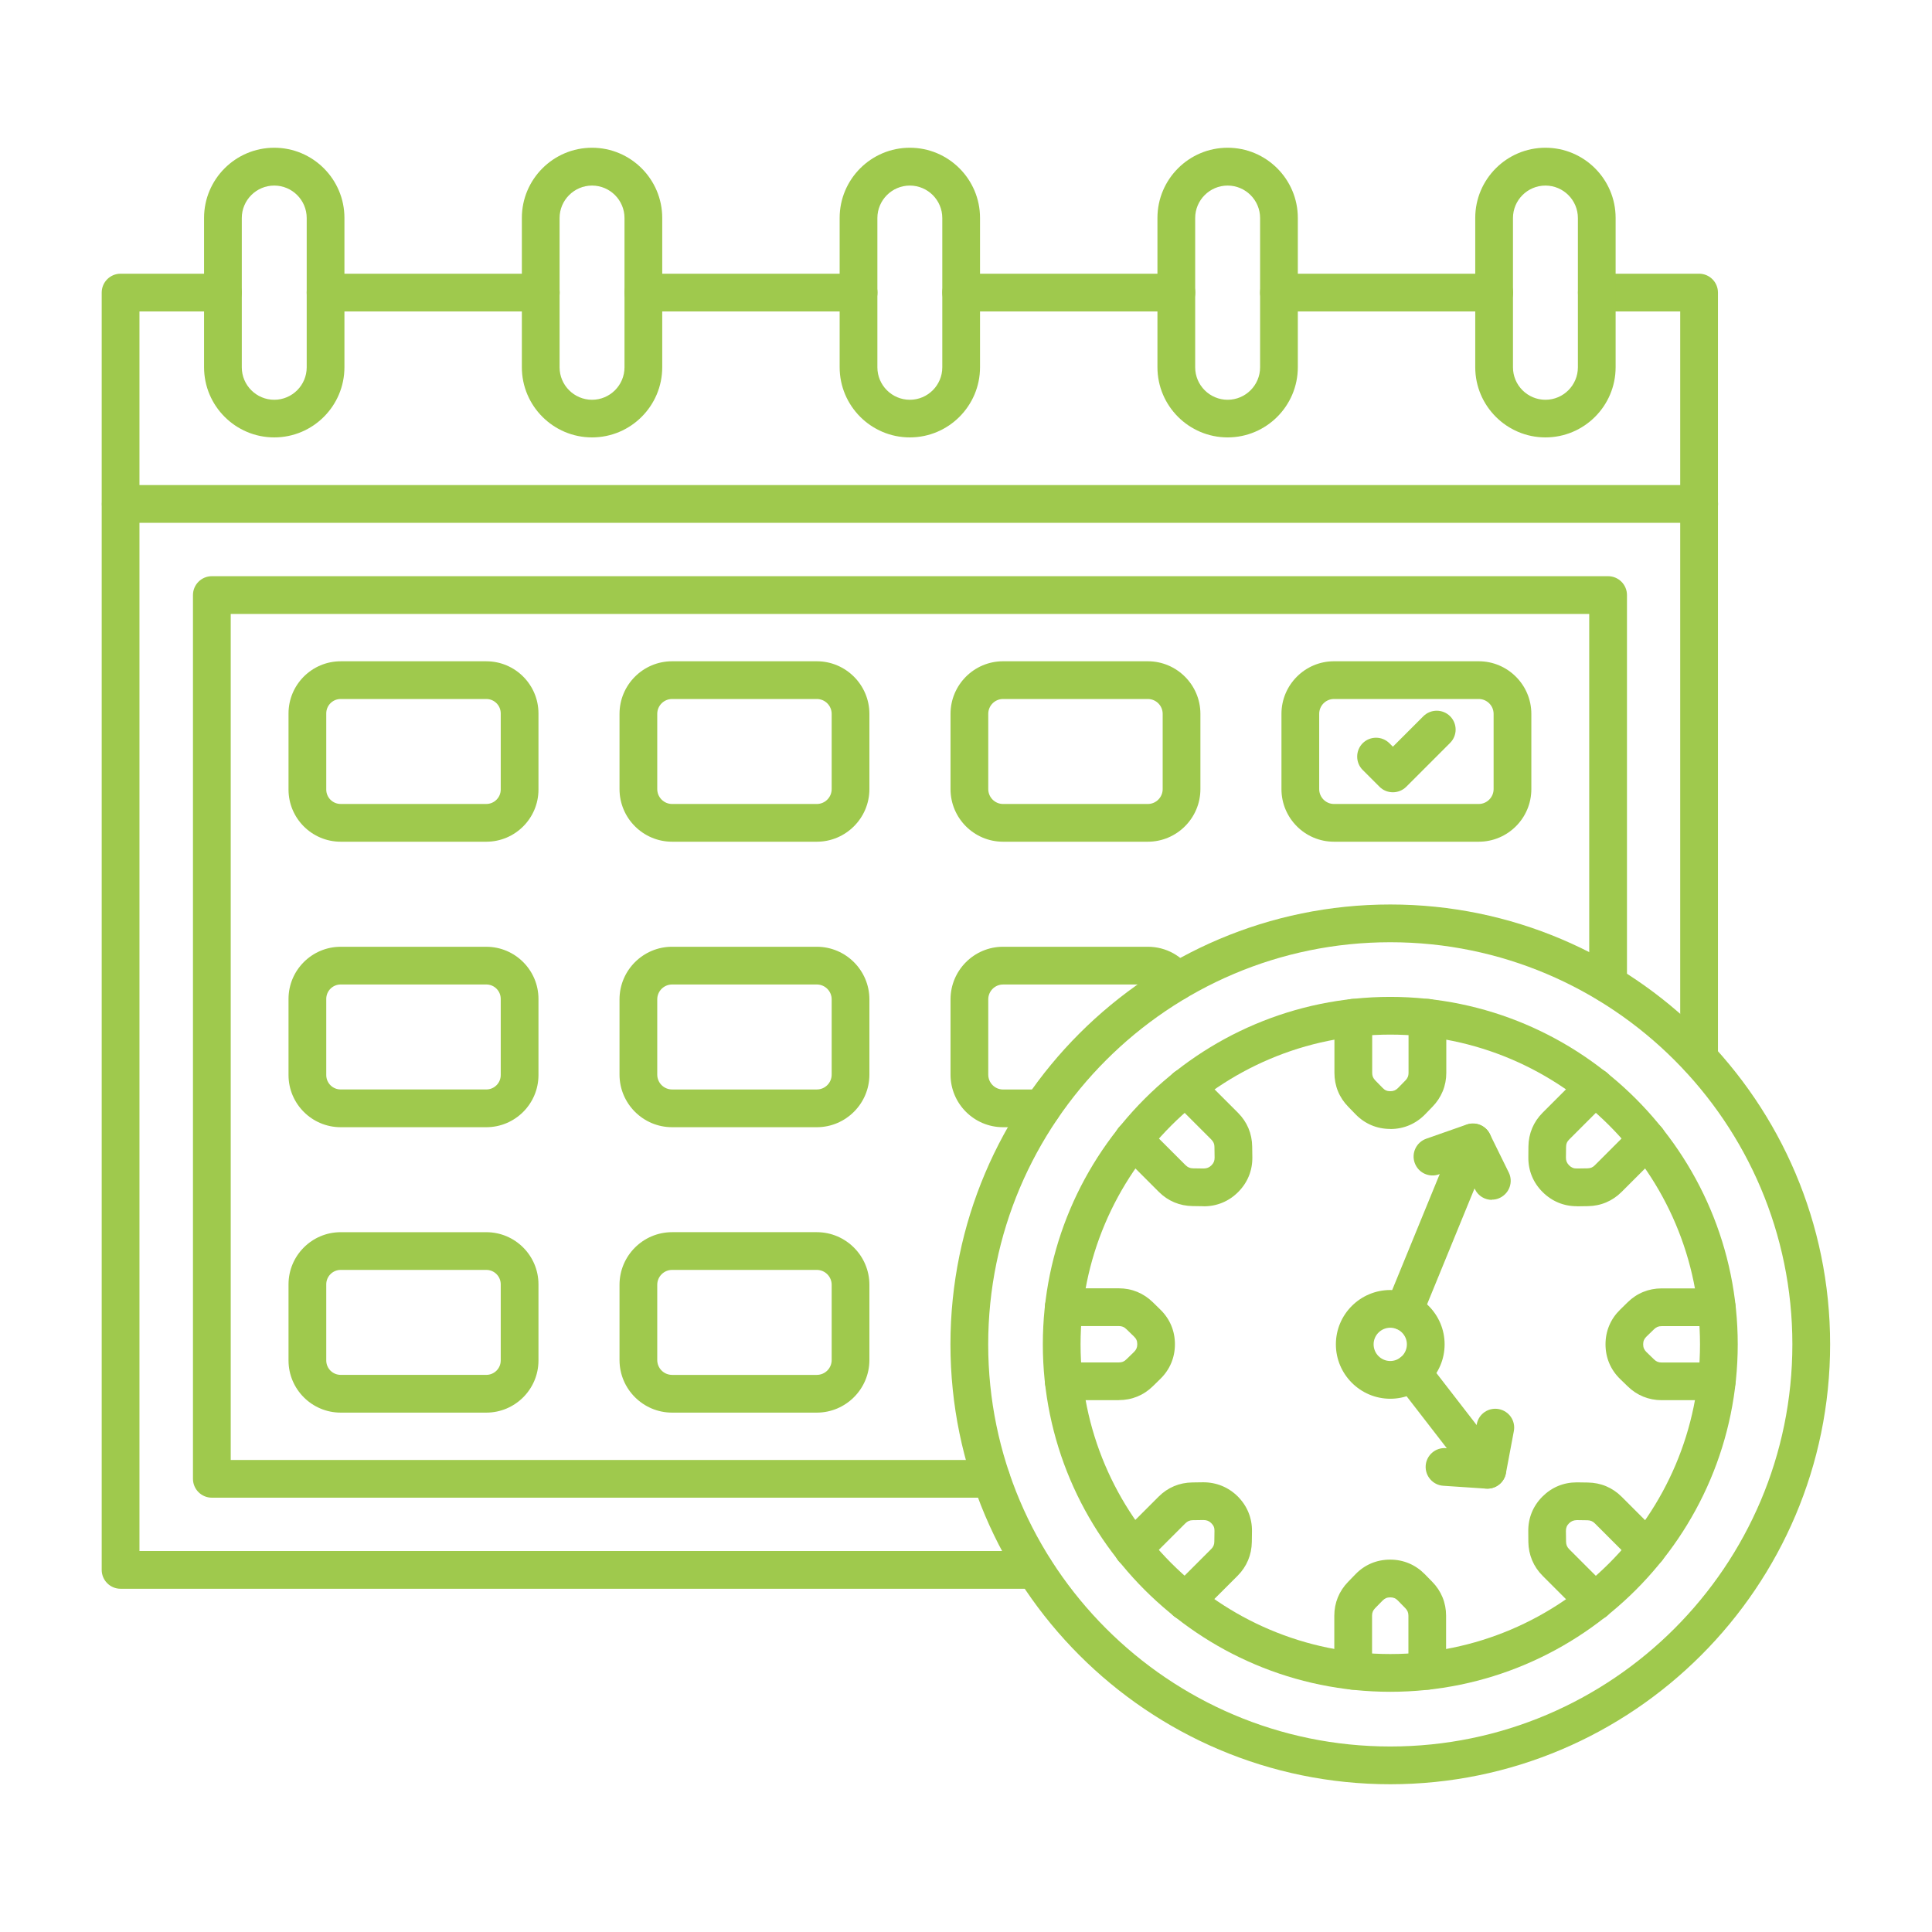 <?xml version="1.0" encoding="UTF-8"?> <svg xmlns="http://www.w3.org/2000/svg" viewBox="0 0 100 100" fill-rule="evenodd"><path d="m27.992 16.121h-11.141c-0.539 0-0.977-0.438-0.977-0.977 0-0.539 0.438-0.977 0.977-0.977h11.141c0.543 0 0.977 0.438 0.977 0.977 0 0.539-0.434 0.977-0.977 0.977zm16.449 0h-11.141c-0.539 0-0.977-0.438-0.977-0.977 0-0.539 0.438-0.977 0.977-0.977h11.141c0.539 0 0.977 0.438 0.977 0.977 0 0.539-0.438 0.977-0.977 0.977zm16.449 0h-11.141c-0.543 0-0.977-0.438-0.977-0.977 0-0.539 0.434-0.977 0.977-0.977h11.141c0.539 0 0.977 0.438 0.977 0.977 0 0.539-0.438 0.977-0.977 0.977zm16.449 0h-11.141c-0.539 0-0.977-0.438-0.977-0.977 0-0.539 0.438-0.977 0.977-0.977h11.141c0.539 0 0.977 0.438 0.977 0.977 0 0.539-0.438 0.977-0.977 0.977zm10.605 39.629c-0.539 0-0.977-0.438-0.977-0.977v-38.652h-4.316c-0.539 0-0.977-0.438-0.977-0.977 0-0.539 0.438-0.977 0.977-0.977h5.293c0.539 0 0.977 0.438 0.977 0.977v39.629c0 0.539-0.438 0.977-0.977 0.977zm-34.387 26.484h-47.316c-0.539 0-0.977-0.438-0.977-0.977v-66.113c0-0.539 0.438-0.977 0.977-0.977h5.293c0.539 0 0.977 0.438 0.977 0.977 0 0.539-0.438 0.977-0.977 0.977h-4.316v64.16h46.34c0.543 0 0.977 0.438 0.977 0.977 0 0.539-0.434 0.977-0.977 0.977z" fill-rule="evenodd" fill="#9fc94d"></path><path d="m87.949 27.062h-81.699c-0.539 0-0.977-0.438-0.977-0.977 0-0.539 0.438-0.977 0.977-0.977h81.699c0.539 0 0.977 0.438 0.977 0.977 0 0.539-0.438 0.977-0.977 0.977z" fill-rule="evenodd" fill="#9fc94d"></path><path d="m17.633 36.18c-0.41 0-0.746 0.332-0.746 0.746v3.941c0 0.41 0.332 0.746 0.746 0.746h7.539c0.41 0 0.746-0.336 0.746-0.746v-3.941c0-0.41-0.332-0.746-0.746-0.746zm7.539 7.387h-7.539c-1.488 0-2.699-1.211-2.699-2.699v-3.941c0-1.488 1.211-2.699 2.699-2.699h7.539c1.488 0 2.699 1.211 2.699 2.699v3.941c0 1.488-1.211 2.699-2.699 2.699z" fill-rule="evenodd" fill="#9fc94d"></path><path d="m34.789 36.18c-0.426 0-0.77 0.344-0.77 0.77v3.894c0 0.422 0.344 0.77 0.77 0.77h7.488c0.426 0 0.77-0.348 0.77-0.77v-3.894c0-0.426-0.344-0.77-0.77-0.77zm7.488 7.387h-7.488c-1.5 0-2.723-1.219-2.723-2.723v-3.894c0-1.5 1.219-2.723 2.723-2.723h7.488c1.5 0 2.723 1.223 2.723 2.723v3.894c0 1.5-1.223 2.723-2.723 2.723z" fill-rule="evenodd" fill="#9fc94d"></path><path d="m51.918 36.18c-0.422 0-0.766 0.344-0.766 0.77v3.894c0 0.422 0.344 0.77 0.766 0.77h7.492c0.426 0 0.77-0.348 0.77-0.77v-3.894c0-0.426-0.344-0.77-0.77-0.77zm7.492 7.387h-7.492c-1.5 0-2.719-1.219-2.719-2.723v-3.894c0-1.5 1.219-2.723 2.719-2.723h7.492c1.5 0 2.723 1.223 2.723 2.723v3.894c0 1.5-1.223 2.723-2.723 2.723z" fill-rule="evenodd" fill="#9fc94d"></path><path d="m69.047 36.18c-0.422 0-0.766 0.344-0.766 0.77v3.894c0 0.422 0.344 0.77 0.766 0.77h7.492c0.422 0 0.77-0.348 0.77-0.77v-3.894c0-0.426-0.348-0.77-0.77-0.77zm7.492 7.387h-7.492c-1.5 0-2.719-1.219-2.719-2.723v-3.894c0-1.5 1.219-2.723 2.719-2.723h7.492c1.5 0 2.723 1.223 2.723 2.723v3.894c0 1.5-1.219 2.723-2.723 2.723z" fill-rule="evenodd" fill="#9fc94d"></path><path d="m14.195 9.605c-0.926 0-1.68 0.754-1.68 1.68v7.727c0 0.926 0.754 1.68 1.68 1.68 0.926 0 1.68-0.754 1.68-1.68v-7.727c0-0.926-0.754-1.68-1.68-1.68zm0 13.035c-2.004 0-3.633-1.629-3.633-3.633v-7.727c0-2.004 1.629-3.633 3.633-3.633 2.004 0 3.633 1.629 3.633 3.633v7.727c0 2.004-1.629 3.633-3.633 3.633zm16.449-13.035c-0.922 0-1.68 0.754-1.68 1.68v7.727c0 0.926 0.754 1.68 1.68 1.68s1.68-0.754 1.68-1.68v-7.727c0-0.926-0.754-1.68-1.68-1.68zm0 13.035c-2.004 0-3.633-1.629-3.633-3.633v-7.727c0-2.004 1.629-3.633 3.633-3.633 2.004 0 3.633 1.629 3.633 3.633v7.727c0 2.004-1.629 3.633-3.633 3.633zm16.449-13.035c-0.922 0-1.68 0.754-1.68 1.68v7.727c0 0.926 0.754 1.68 1.68 1.68s1.68-0.754 1.68-1.68v-7.727c0-0.926-0.754-1.68-1.68-1.68zm0 13.035c-2.004 0-3.633-1.629-3.633-3.633v-7.727c0-2.004 1.629-3.633 3.633-3.633s3.633 1.629 3.633 3.633v7.727c0 2.004-1.629 3.633-3.633 3.633zm16.449-13.035c-0.926 0-1.68 0.754-1.68 1.68v7.727c0 0.926 0.754 1.68 1.68 1.68s1.68-0.754 1.68-1.68v-7.727c0-0.926-0.754-1.68-1.68-1.68zm0 13.035c-2.004 0-3.633-1.629-3.633-3.633v-7.727c0-2.004 1.629-3.633 3.633-3.633 2.004 0 3.633 1.629 3.633 3.633v7.727c0 2.004-1.629 3.633-3.633 3.633zm16.449-13.035c-0.926 0-1.68 0.754-1.68 1.68v7.727c0 0.926 0.754 1.68 1.68 1.68 0.926 0 1.68-0.754 1.68-1.68v-7.727c0-0.926-0.754-1.68-1.68-1.68zm0 13.035c-2 0-3.633-1.629-3.633-3.633v-7.727c0-2.004 1.629-3.633 3.633-3.633 2.004 0 3.633 1.629 3.633 3.633v7.727c0 2.004-1.629 3.633-3.633 3.633z" fill-rule="evenodd" fill="#9fc94d"></path><path d="m51.309 77.52h-40.344c-0.539 0-0.977-0.438-0.977-0.977v-45.742c0-0.539 0.438-0.977 0.977-0.977h72.27c0.539 0 0.977 0.438 0.977 0.977v20.129c0 0.539-0.438 0.977-0.977 0.977s-0.977-0.438-0.977-0.977v-19.152h-70.316v43.789h39.367c0.539 0 0.977 0.438 0.977 0.977 0 0.539-0.438 0.977-0.977 0.977z" fill-rule="evenodd" fill="#9fc94d"></path><path d="m72.094 41.008c-0.25 0-0.5-0.094-0.691-0.285l-0.871-0.871c-0.379-0.379-0.379-1 0-1.383 0.383-0.379 1-0.379 1.383 0l0.18 0.18 1.578-1.578c0.383-0.379 1-0.379 1.383 0 0.383 0.383 0.383 1 0 1.383l-2.269 2.269c-0.188 0.188-0.441 0.285-0.691 0.285z" fill-rule="evenodd" fill="#9fc94d"></path><path d="m17.633 50.957c-0.41 0-0.746 0.332-0.746 0.746v3.941c0 0.414 0.332 0.746 0.746 0.746h7.539c0.41 0 0.746-0.332 0.746-0.746v-3.941c0-0.41-0.332-0.746-0.746-0.746zm7.539 7.387h-7.539c-1.488 0-2.699-1.211-2.699-2.699v-3.941c0-1.488 1.211-2.699 2.699-2.699h7.539c1.488 0 2.699 1.211 2.699 2.699v3.941c0 1.488-1.211 2.699-2.699 2.699z" fill-rule="evenodd" fill="#9fc94d"></path><path d="m34.789 50.957c-0.426 0-0.77 0.344-0.77 0.77v3.894c0 0.426 0.344 0.77 0.77 0.77h7.488c0.426 0 0.77-0.344 0.77-0.77v-3.894c0-0.426-0.344-0.77-0.77-0.77zm7.488 7.387h-7.488c-1.5 0-2.723-1.219-2.723-2.723v-3.894c0-1.5 1.219-2.723 2.723-2.723h7.488c1.5 0 2.723 1.223 2.723 2.723v3.894c0 1.5-1.223 2.723-2.723 2.723z" fill-rule="evenodd" fill="#9fc94d"></path><path d="m53.918 58.344h-2c-1.5 0-2.719-1.219-2.719-2.723v-3.894c0-1.5 1.219-2.723 2.719-2.723h7.492c0.949 0 1.812 0.48 2.316 1.293 0.285 0.461 0.141 1.062-0.316 1.344-0.461 0.285-1.059 0.141-1.344-0.316-0.141-0.23-0.387-0.367-0.656-0.367h-7.492c-0.422 0-0.766 0.344-0.766 0.77v3.894c0 0.426 0.344 0.77 0.766 0.77h2c0.539 0 0.977 0.438 0.977 0.977 0 0.539-0.438 0.977-0.977 0.977z" fill-rule="evenodd" fill="#9fc94d"></path><path d="m17.633 65.73c-0.41 0-0.746 0.336-0.746 0.746v3.941c0 0.41 0.332 0.746 0.746 0.746h7.539c0.41 0 0.746-0.332 0.746-0.746v-3.941c0-0.41-0.332-0.746-0.746-0.746zm7.539 7.387h-7.539c-1.488 0-2.699-1.211-2.699-2.699v-3.941c0-1.488 1.211-2.699 2.699-2.699h7.539c1.488 0 2.699 1.211 2.699 2.699v3.941c0 1.488-1.211 2.699-2.699 2.699z" fill-rule="evenodd" fill="#9fc94d"></path><path d="m34.789 65.73c-0.426 0-0.77 0.348-0.77 0.77v3.894c0 0.426 0.344 0.77 0.77 0.77h7.488c0.426 0 0.77-0.344 0.77-0.77v-3.894c0-0.422-0.344-0.77-0.77-0.77zm7.488 7.387h-7.488c-1.5 0-2.723-1.219-2.723-2.723v-3.894c0-1.5 1.219-2.723 2.723-2.723h7.488c1.5 0 2.723 1.223 2.723 2.723v3.894c0 1.5-1.223 2.723-2.723 2.723z" fill-rule="evenodd" fill="#9fc94d"></path><path d="m71.961 48.77c-11.477 0-20.812 9.336-20.812 20.812 0 11.477 9.336 20.816 20.812 20.816 11.477 0 20.812-9.34 20.812-20.816 0-11.477-9.336-20.812-20.812-20.812zm0 43.582c-12.555 0-22.766-10.215-22.766-22.77 0-12.555 10.215-22.766 22.766-22.766 12.555 0 22.766 10.215 22.766 22.766 0 12.555-10.215 22.77-22.766 22.77z" fill-rule="evenodd" fill="#9fc94d"></path><path d="m71.961 53.551c-8.84 0-16.031 7.191-16.031 16.031 0 8.84 7.191 16.031 16.031 16.031 8.84 0 16.031-7.191 16.031-16.031 0-8.84-7.191-16.031-16.031-16.031zm0 34.016c-9.918 0-17.984-8.066-17.984-17.984s8.066-17.984 17.984-17.984c9.918 0 17.984 8.07 17.984 17.984 0 9.918-8.07 17.984-17.984 17.984z" fill-rule="evenodd" fill="#9fc94d"></path><path d="m71.961 68.723c-0.477 0-0.863 0.387-0.863 0.859 0 0.477 0.387 0.863 0.863 0.863 0.473 0 0.859-0.387 0.859-0.863 0-0.473-0.387-0.859-0.859-0.859zm0 3.676c-1.551 0-2.816-1.262-2.816-2.816 0-1.551 1.262-2.812 2.816-2.812 1.551 0 2.812 1.262 2.812 2.812s-1.262 2.816-2.812 2.816z" fill-rule="evenodd" fill="#9fc94d"></path><path d="m71.961 58.434c-0.691 0-1.312-0.262-1.793-0.754l-0.383-0.395c-0.469-0.477-0.715-1.086-0.715-1.754v-2.852c0-0.539 0.438-0.977 0.977-0.977s0.977 0.438 0.977 0.977v2.852c0 0.16 0.047 0.273 0.16 0.391l0.383 0.391c0.117 0.121 0.23 0.168 0.398 0.168 0.168 0 0.281-0.051 0.398-0.168l0.383-0.391c0.113-0.117 0.16-0.23 0.16-0.391v-2.852c0-0.539 0.438-0.977 0.977-0.977 0.539 0 0.977 0.438 0.977 0.977v2.852c0 0.668-0.25 1.277-0.719 1.758l-0.383 0.395c-0.484 0.492-1.105 0.754-1.793 0.754zm-9.656 4h-0.027l-0.547-0.008c-0.672-0.008-1.277-0.262-1.75-0.734l-2.016-2.016c-0.383-0.383-0.383-1 0-1.383 0.379-0.383 1-0.383 1.383 0l2.016 2.016c0.117 0.113 0.227 0.16 0.387 0.164l0.551 0.008c0.168-0.004 0.281-0.047 0.402-0.164 0.117-0.117 0.164-0.23 0.164-0.398l-0.008-0.551c0-0.16-0.051-0.273-0.164-0.387l-2.016-2.016c-0.379-0.379-0.379-1 0-1.383 0.383-0.379 1-0.379 1.383 0l2.016 2.016c0.473 0.473 0.727 1.078 0.734 1.75l0.008 0.551c0.008 0.691-0.246 1.312-0.734 1.801-0.48 0.48-1.094 0.738-1.773 0.738zm19.309 0c-0.676 0-1.289-0.254-1.773-0.738-0.488-0.488-0.742-1.109-0.734-1.801l0.004-0.551c0.008-0.672 0.262-1.277 0.734-1.75l2.016-2.016c0.379-0.379 1-0.379 1.379 0 0.383 0.383 0.383 1 0 1.383l-2.016 2.016c-0.117 0.113-0.164 0.227-0.164 0.387l-0.008 0.551c0 0.168 0.047 0.281 0.164 0.402 0.117 0.117 0.238 0.168 0.402 0.164l0.547-0.008c0.164-0.004 0.273-0.047 0.387-0.164l2.016-2.016c0.379-0.383 1-0.383 1.383 0 0.379 0.379 0.379 1 0 1.383l-2.016 2.016c-0.473 0.473-1.078 0.73-1.75 0.738l-0.547 0.008h-0.031zm-23.703 10.039h-2.852c-0.539 0-0.977-0.438-0.977-0.977 0-0.539 0.438-0.977 0.977-0.977h2.852c0.164 0 0.273-0.043 0.391-0.16l0.395-0.383c0.117-0.117 0.168-0.23 0.168-0.398s-0.047-0.281-0.168-0.398l-0.395-0.383c-0.117-0.113-0.227-0.16-0.391-0.16h-2.852c-0.539 0-0.977-0.434-0.977-0.977 0-0.539 0.438-0.977 0.977-0.977h2.852c0.672 0 1.277 0.25 1.758 0.719l0.391 0.383c0.496 0.484 0.754 1.105 0.754 1.793 0 0.691-0.262 1.312-0.754 1.793l-0.391 0.383c-0.48 0.469-1.086 0.715-1.758 0.715zm30.949 0h-2.852c-0.672 0-1.281-0.25-1.758-0.715l-0.395-0.383c-0.492-0.48-0.754-1.102-0.754-1.793 0-0.691 0.262-1.309 0.754-1.793l0.391-0.383c0.477-0.469 1.086-0.719 1.758-0.719h2.852c0.539 0 0.977 0.438 0.977 0.977 0 0.543-0.438 0.977-0.977 0.977h-2.852c-0.164 0-0.273 0.047-0.391 0.16l-0.395 0.383c-0.117 0.117-0.168 0.23-0.168 0.398s0.051 0.281 0.168 0.398l0.395 0.383c0.117 0.113 0.227 0.16 0.391 0.16h2.852c0.539 0 0.977 0.438 0.977 0.977s-0.438 0.977-0.977 0.977zm-27.496 11.391c-0.25 0-0.5-0.094-0.691-0.285-0.379-0.383-0.379-1 0-1.383l2.016-2.016c0.113-0.113 0.164-0.227 0.164-0.387l0.008-0.551c0.004-0.168-0.043-0.281-0.164-0.402-0.117-0.117-0.234-0.16-0.402-0.164l-0.551 0.008c-0.16 0-0.273 0.051-0.391 0.164l-2.016 2.016c-0.383 0.379-1 0.379-1.383 0-0.383-0.383-0.383-1 0-1.383l2.016-2.016c0.473-0.473 1.078-0.727 1.746-0.734l0.551-0.008c0.688-0.004 1.312 0.25 1.801 0.734 0.488 0.492 0.742 1.113 0.734 1.801l-0.008 0.551c-0.008 0.668-0.262 1.277-0.734 1.75l-2.016 2.016c-0.191 0.188-0.441 0.285-0.691 0.285zm21.188 0c-0.25 0-0.5-0.094-0.691-0.285l-2.016-2.016c-0.473-0.473-0.727-1.082-0.738-1.75l-0.004-0.551c-0.008-0.691 0.246-1.312 0.734-1.801 0.48-0.48 1.094-0.734 1.773-0.734h0.027l0.547 0.008c0.672 0.008 1.277 0.262 1.75 0.734l2.016 2.016c0.379 0.383 0.379 1 0 1.383-0.379 0.379-1 0.379-1.383 0l-2.016-2.016c-0.113-0.113-0.227-0.16-0.387-0.164l-0.547-0.008c-0.168 0.008-0.281 0.047-0.402 0.164-0.117 0.117-0.164 0.234-0.164 0.402l0.008 0.551c0.004 0.16 0.047 0.273 0.164 0.391l2.016 2.016c0.383 0.379 0.383 1 0 1.383-0.188 0.188-0.441 0.285-0.691 0.285zm-8.676 3.594c-0.539 0-0.977-0.438-0.977-0.977v-2.852c0-0.16-0.047-0.273-0.16-0.391l-0.383-0.391c-0.117-0.121-0.23-0.168-0.398-0.168s-0.281 0.051-0.398 0.168l-0.383 0.391c-0.113 0.117-0.16 0.23-0.16 0.391v2.852c0 0.539-0.438 0.977-0.977 0.977-0.539 0-0.977-0.438-0.977-0.977v-2.852c0-0.668 0.25-1.277 0.715-1.754l0.383-0.395c0.48-0.496 1.102-0.754 1.793-0.754s1.309 0.262 1.793 0.754l0.383 0.391c0.469 0.477 0.719 1.086 0.719 1.758v2.852c0 0.539-0.438 0.977-0.977 0.977z" fill-rule="evenodd" fill="#9fc94d"></path><path d="m72.66 68.855c-0.125 0-0.25-0.023-0.371-0.074-0.5-0.203-0.738-0.773-0.531-1.273l3.582-8.742c0.203-0.5 0.773-0.738 1.273-0.535 0.5 0.207 0.738 0.773 0.531 1.273l-3.582 8.746c-0.156 0.379-0.52 0.605-0.902 0.605z" fill-rule="evenodd" fill="#9fc94d"></path><path d="m77.219 62.105c-0.359 0-0.707-0.199-0.875-0.547l-0.598-1.219-1.277 0.449c-0.512 0.176-1.066-0.09-1.246-0.602-0.18-0.508 0.09-1.066 0.598-1.246l2.094-0.734c0.465-0.164 0.984 0.047 1.199 0.492l0.98 1.992c0.238 0.484 0.035 1.066-0.449 1.305-0.137 0.07-0.285 0.102-0.43 0.098z" fill-rule="evenodd" fill="#9fc94d"></path><path d="m76.984 77.051c-0.289 0-0.578-0.129-0.773-0.379l-3.898-5.039c-0.328-0.426-0.254-1.039 0.176-1.371 0.426-0.328 1.039-0.25 1.371 0.176l3.898 5.039c0.328 0.426 0.25 1.039-0.176 1.371-0.18 0.137-0.387 0.203-0.598 0.203z" fill-rule="evenodd" fill="#9fc94d"></path><path d="m76.984 77.051h-0.066l-2.215-0.148c-0.539-0.035-0.945-0.504-0.91-1.039 0.035-0.539 0.504-0.945 1.039-0.91l1.352 0.09 0.254-1.332c0.098-0.531 0.609-0.879 1.141-0.777 0.531 0.102 0.879 0.609 0.777 1.141l-0.41 2.18c-0.086 0.465-0.496 0.797-0.961 0.797z" fill-rule="evenodd" fill="#9fc94d"></path></svg> 